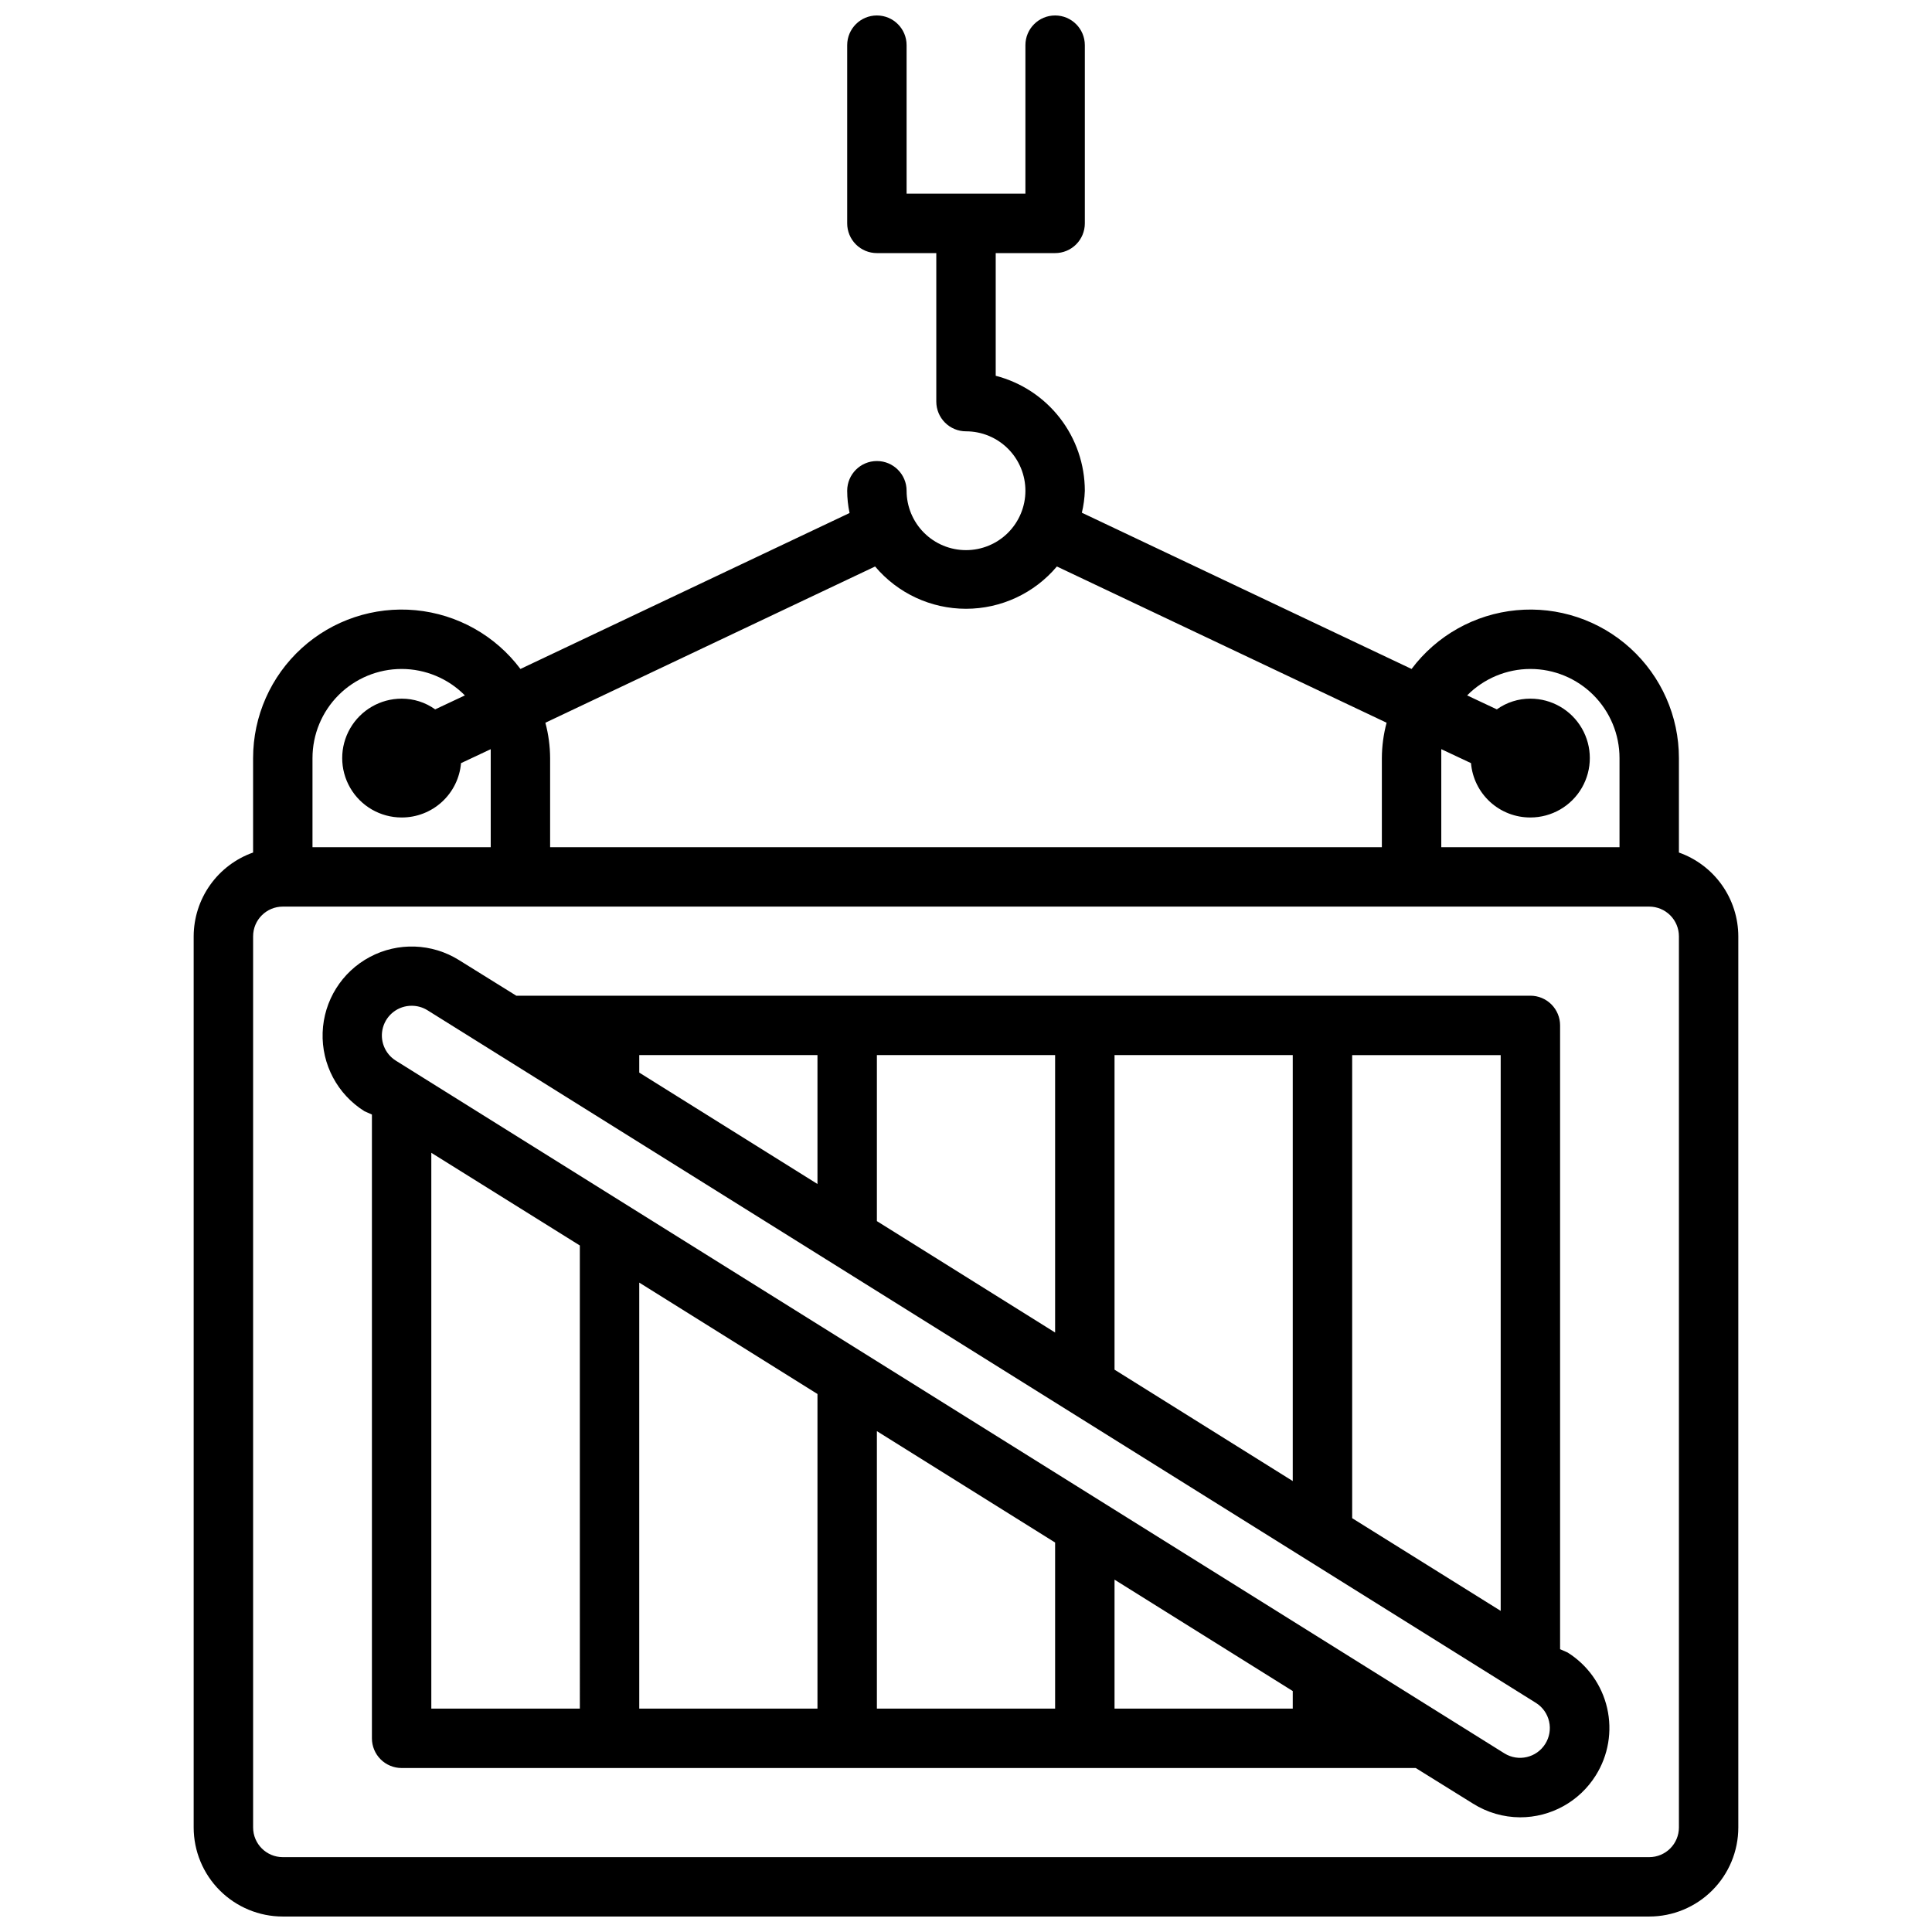<?xml version="1.0" encoding="UTF-8"?>
<!-- Uploaded to: ICON Repo, www.iconrepo.com, Generator: ICON Repo Mixer Tools -->
<svg width="800px" height="800px" version="1.1" viewBox="144 144 512 512" xmlns="http://www.w3.org/2000/svg">
 <defs>
  <clipPath id="a">
   <path d="m195 148.09h410v503.81h-410z"/>
  </clipPath>
 </defs>
 <g clip-path="url(#a)">
  <path d="m588.93 369.93v-25.031c0-11.086-4.672-21.656-12.875-29.117-8.199-7.457-19.164-11.113-30.203-10.066-11.035 1.047-21.117 6.699-27.77 15.566l-87.379-41.406c0.461-1.91 0.723-3.863 0.789-5.824-0.008-6.977-2.328-13.754-6.602-19.27-4.277-5.512-10.262-9.453-17.016-11.195v-32.512h15.742c2.09 0 4.09-0.828 5.566-2.305 1.477-1.477 2.309-3.481 2.309-5.566v-47.234c0-4.348-3.527-7.871-7.875-7.871-4.348 0-7.871 3.523-7.871 7.871v39.359h-31.488v-39.359c0-4.348-3.523-7.871-7.871-7.871-4.348 0-7.871 3.523-7.871 7.871v47.234c0 2.086 0.828 4.09 2.305 5.566 1.477 1.477 3.477 2.305 5.566 2.305h15.742v39.359c0 2.09 0.832 4.09 2.309 5.566 1.477 1.477 3.477 2.305 5.566 2.305 4.176 0 8.18 1.66 11.133 4.613 2.949 2.953 4.609 6.957 4.609 11.133s-1.66 8.18-4.609 11.133c-2.953 2.953-6.957 4.609-11.133 4.609s-8.18-1.656-11.133-4.609c-2.953-2.953-4.613-6.957-4.613-11.133 0-4.348-3.523-7.871-7.871-7.871-4.348 0-7.871 3.523-7.871 7.871 0.004 1.984 0.215 3.961 0.629 5.902l-87.223 41.328c-6.652-8.867-16.734-14.52-27.77-15.566-11.035-1.047-22.004 2.609-30.203 10.066-8.199 7.461-12.875 18.031-12.875 29.117v25.031c-4.594 1.625-8.574 4.633-11.391 8.605-2.82 3.973-4.34 8.723-4.356 13.594v236.16c0 6.262 2.488 12.27 6.918 16.695 4.43 4.43 10.438 6.918 16.699 6.918h362.11c6.266 0 12.27-2.488 16.699-6.918 4.43-4.426 6.918-10.434 6.918-16.695v-236.16c-0.016-4.871-1.535-9.621-4.352-13.594-2.82-3.973-6.801-6.981-11.395-8.605zm-39.359-48.648c6.266 0 12.27 2.488 16.699 6.918 4.43 4.43 6.918 10.438 6.918 16.699v23.617h-47.234v-23.617-2.363l7.871 3.699 0.004 0.004c0.336 3.938 2.141 7.606 5.059 10.277 2.918 2.668 6.731 4.141 10.684 4.125 5.625 0 10.824-3 13.637-7.871s2.812-10.871 0-15.742c-2.812-4.871-8.012-7.875-13.637-7.875-3.188-0.012-6.301 0.98-8.895 2.836l-7.871-3.699c4.43-4.481 10.465-7 16.766-7.008zm-173.66-27.156c5.984 7.106 14.797 11.207 24.09 11.207 9.289 0 18.105-4.102 24.086-11.207l87.379 41.406c-0.82 3.055-1.242 6.203-1.258 9.367v23.617h-220.42v-23.617c-0.016-3.164-0.438-6.312-1.258-9.367zm-125.48 27.156c6.301 0.008 12.336 2.527 16.77 7.008l-7.871 3.699h-0.004c-2.594-1.855-5.707-2.848-8.895-2.836-5.625 0-10.82 3.004-13.633 7.875-2.812 4.871-2.812 10.871 0 15.742s8.008 7.871 13.633 7.871c3.953 0.016 7.769-1.457 10.684-4.125 2.918-2.672 4.727-6.34 5.062-10.277l7.871-3.699v2.363 23.617l-47.234-0.004v-23.617c0-6.262 2.488-12.27 6.918-16.699 4.43-4.43 10.438-6.918 16.699-6.918zm338.5 307.01c0 2.086-0.828 4.09-2.305 5.566-1.477 1.473-3.477 2.305-5.566 2.305h-362.11c-4.348 0-7.871-3.523-7.871-7.871v-236.16c0-4.348 3.523-7.871 7.871-7.871h362.11c2.09 0 4.09 0.828 5.566 2.305 1.477 1.477 2.305 3.481 2.305 5.566z"/>
 </g>
 <path d="m559.41 581.92-1.969-0.867v-165.31c0-2.086-0.828-4.09-2.305-5.566-1.477-1.477-3.477-2.305-5.566-2.305h-268.75l-15.191-9.445c-7.16-4.473-16.16-4.785-23.609-0.824-7.453 3.961-12.223 11.602-12.516 20.035-0.297 8.434 3.934 16.383 11.09 20.855l1.969 0.867v165.31c0 2.086 0.828 4.09 2.305 5.566 1.477 1.477 3.481 2.305 5.566 2.305h268.75l15.191 9.445h0.004c3.727 2.344 8.035 3.598 12.438 3.621 8.16 0.02 15.75-4.18 20.074-11.098 3.336-5.312 4.422-11.734 3.019-17.848-1.402-6.113-5.18-11.418-10.5-14.742zm-17.711-11.023-39.359-24.562v-122.72h39.359zm-228.29-147.29h47.23v34.164l-47.23-29.52zm62.977 0h47.23v73.523l-47.23-29.52zm62.977 0h47.23v112.89l-47.23-29.52zm-181.06 25.898 39.359 24.562 0.004 122.73h-39.363zm228.29 147.29h-47.23v-34.168l47.23 29.52zm-62.977 0h-47.23v-73.527l47.23 29.52zm-62.977 0h-47.23v-112.89l47.23 29.52zm192.86 9.367h0.004c-2.297 3.652-7.109 4.777-10.785 2.519l-293.79-183.58c-2.992-1.855-4.391-5.473-3.422-8.859 0.973-3.387 4.074-5.715 7.594-5.703 1.477-0.004 2.922 0.406 4.172 1.18l293.79 183.58c1.766 1.117 3.012 2.887 3.469 4.926 0.461 2.035 0.09 4.172-1.027 5.938z"/>
</svg>